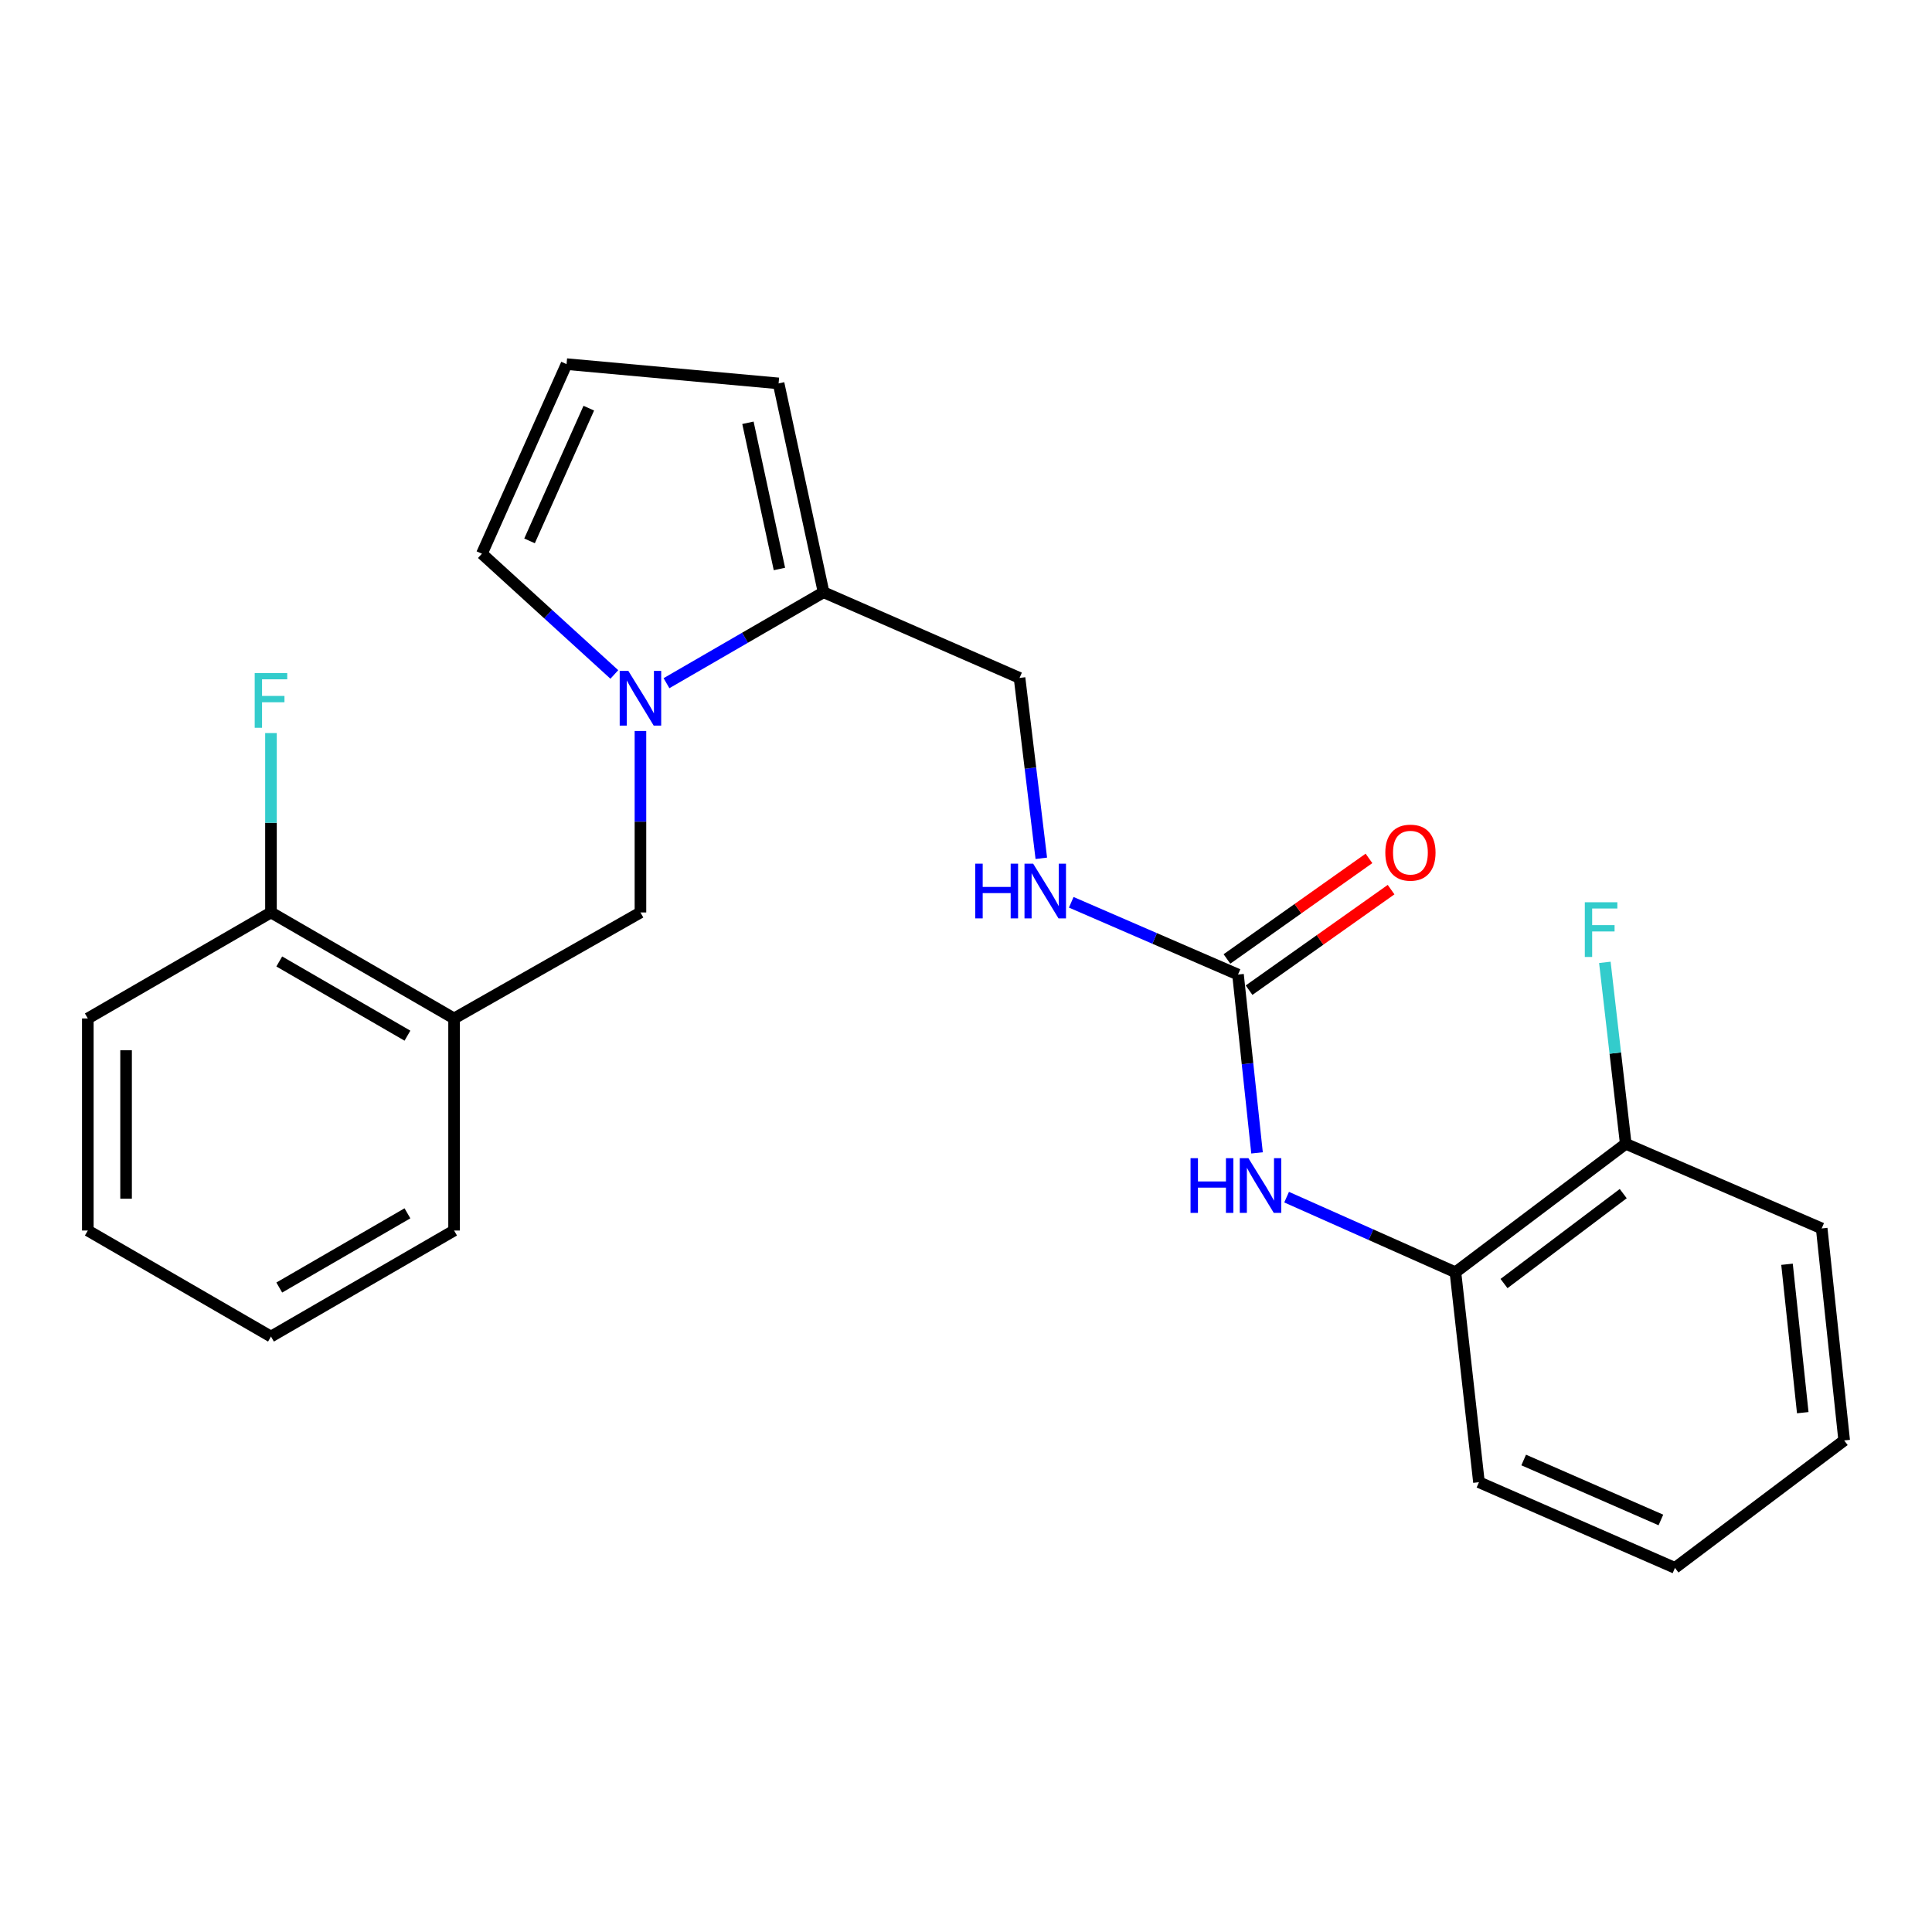 <?xml version='1.0' encoding='iso-8859-1'?>
<svg version='1.1' baseProfile='full'
              xmlns='http://www.w3.org/2000/svg'
                      xmlns:rdkit='http://www.rdkit.org/xml'
                      xmlns:xlink='http://www.w3.org/1999/xlink'
                  xml:space='preserve'
width='1000px' height='1000px' viewBox='0 0 1000 1000'>
<!-- END OF HEADER -->
<rect style='opacity:1.0;fill:#FFFFFF;stroke:none' width='1000' height='1000' x='0' y='0'> </rect>
<path class='bond-1' d='M 344.971,353.618 L 385.626,330.084' style='fill:none;fill-rule:evenodd;stroke:#0000FF;stroke-width:6px;stroke-linecap:butt;stroke-linejoin:miter;stroke-opacity:1' />
<path class='bond-1' d='M 385.626,330.084 L 426.282,306.55' style='fill:none;fill-rule:evenodd;stroke:#000000;stroke-width:6px;stroke-linecap:butt;stroke-linejoin:miter;stroke-opacity:1' />
<path class='bond-2' d='M 331.493,378.352 L 331.493,425.318' style='fill:none;fill-rule:evenodd;stroke:#0000FF;stroke-width:6px;stroke-linecap:butt;stroke-linejoin:miter;stroke-opacity:1' />
<path class='bond-2' d='M 331.493,425.318 L 331.493,472.284' style='fill:none;fill-rule:evenodd;stroke:#000000;stroke-width:6px;stroke-linecap:butt;stroke-linejoin:miter;stroke-opacity:1' />
<path class='bond-6' d='M 317.977,349.097 L 283.706,317.849' style='fill:none;fill-rule:evenodd;stroke:#0000FF;stroke-width:6px;stroke-linecap:butt;stroke-linejoin:miter;stroke-opacity:1' />
<path class='bond-6' d='M 283.706,317.849 L 249.434,286.602' style='fill:none;fill-rule:evenodd;stroke:#000000;stroke-width:6px;stroke-linecap:butt;stroke-linejoin:miter;stroke-opacity:1' />
<path class='bond-0' d='M 640.791,504.434 L 597.634,485.73' style='fill:none;fill-rule:evenodd;stroke:#000000;stroke-width:6px;stroke-linecap:butt;stroke-linejoin:miter;stroke-opacity:1' />
<path class='bond-0' d='M 597.634,485.73 L 554.477,467.026' style='fill:none;fill-rule:evenodd;stroke:#0000FF;stroke-width:6px;stroke-linecap:butt;stroke-linejoin:miter;stroke-opacity:1' />
<path class='bond-3' d='M 640.791,504.434 L 645.715,550.582' style='fill:none;fill-rule:evenodd;stroke:#000000;stroke-width:6px;stroke-linecap:butt;stroke-linejoin:miter;stroke-opacity:1' />
<path class='bond-3' d='M 645.715,550.582 L 650.639,596.731' style='fill:none;fill-rule:evenodd;stroke:#0000FF;stroke-width:6px;stroke-linecap:butt;stroke-linejoin:miter;stroke-opacity:1' />
<path class='bond-12' d='M 646.513,512.516 L 683.268,486.492' style='fill:none;fill-rule:evenodd;stroke:#000000;stroke-width:6px;stroke-linecap:butt;stroke-linejoin:miter;stroke-opacity:1' />
<path class='bond-12' d='M 683.268,486.492 L 720.023,460.467' style='fill:none;fill-rule:evenodd;stroke:#FF0000;stroke-width:6px;stroke-linecap:butt;stroke-linejoin:miter;stroke-opacity:1' />
<path class='bond-12' d='M 635.069,496.352 L 671.824,470.328' style='fill:none;fill-rule:evenodd;stroke:#000000;stroke-width:6px;stroke-linecap:butt;stroke-linejoin:miter;stroke-opacity:1' />
<path class='bond-12' d='M 671.824,470.328 L 708.578,444.304' style='fill:none;fill-rule:evenodd;stroke:#FF0000;stroke-width:6px;stroke-linecap:butt;stroke-linejoin:miter;stroke-opacity:1' />
<path class='bond-9' d='M 426.282,306.55 L 403,198.448' style='fill:none;fill-rule:evenodd;stroke:#000000;stroke-width:6px;stroke-linecap:butt;stroke-linejoin:miter;stroke-opacity:1' />
<path class='bond-9' d='M 403.428,294.504 L 387.131,218.833' style='fill:none;fill-rule:evenodd;stroke:#000000;stroke-width:6px;stroke-linecap:butt;stroke-linejoin:miter;stroke-opacity:1' />
<path class='bond-10' d='M 426.282,306.55 L 527.716,350.891' style='fill:none;fill-rule:evenodd;stroke:#000000;stroke-width:6px;stroke-linecap:butt;stroke-linejoin:miter;stroke-opacity:1' />
<path class='bond-4' d='M 331.493,472.284 L 235.032,527.155' style='fill:none;fill-rule:evenodd;stroke:#000000;stroke-width:6px;stroke-linecap:butt;stroke-linejoin:miter;stroke-opacity:1' />
<path class='bond-5' d='M 665.944,619.644 L 709.635,639.086' style='fill:none;fill-rule:evenodd;stroke:#0000FF;stroke-width:6px;stroke-linecap:butt;stroke-linejoin:miter;stroke-opacity:1' />
<path class='bond-5' d='M 709.635,639.086 L 753.327,658.528' style='fill:none;fill-rule:evenodd;stroke:#000000;stroke-width:6px;stroke-linecap:butt;stroke-linejoin:miter;stroke-opacity:1' />
<path class='bond-11' d='M 235.032,527.155 L 140.254,472.284' style='fill:none;fill-rule:evenodd;stroke:#000000;stroke-width:6px;stroke-linecap:butt;stroke-linejoin:miter;stroke-opacity:1' />
<path class='bond-11' d='M 210.892,536.064 L 144.548,497.654' style='fill:none;fill-rule:evenodd;stroke:#000000;stroke-width:6px;stroke-linecap:butt;stroke-linejoin:miter;stroke-opacity:1' />
<path class='bond-16' d='M 235.032,527.155 L 235.032,636.918' style='fill:none;fill-rule:evenodd;stroke:#000000;stroke-width:6px;stroke-linecap:butt;stroke-linejoin:miter;stroke-opacity:1' />
<path class='bond-13' d='M 753.327,658.528 L 841.481,592.027' style='fill:none;fill-rule:evenodd;stroke:#000000;stroke-width:6px;stroke-linecap:butt;stroke-linejoin:miter;stroke-opacity:1' />
<path class='bond-13' d='M 778.477,664.363 L 840.185,617.813' style='fill:none;fill-rule:evenodd;stroke:#000000;stroke-width:6px;stroke-linecap:butt;stroke-linejoin:miter;stroke-opacity:1' />
<path class='bond-17' d='M 753.327,658.528 L 765.507,767.191' style='fill:none;fill-rule:evenodd;stroke:#000000;stroke-width:6px;stroke-linecap:butt;stroke-linejoin:miter;stroke-opacity:1' />
<path class='bond-8' d='M 249.434,286.602 L 293.247,188.468' style='fill:none;fill-rule:evenodd;stroke:#000000;stroke-width:6px;stroke-linecap:butt;stroke-linejoin:miter;stroke-opacity:1' />
<path class='bond-8' d='M 274.091,279.956 L 304.76,211.262' style='fill:none;fill-rule:evenodd;stroke:#000000;stroke-width:6px;stroke-linecap:butt;stroke-linejoin:miter;stroke-opacity:1' />
<path class='bond-7' d='M 538.976,444.256 L 533.346,397.573' style='fill:none;fill-rule:evenodd;stroke:#0000FF;stroke-width:6px;stroke-linecap:butt;stroke-linejoin:miter;stroke-opacity:1' />
<path class='bond-7' d='M 533.346,397.573 L 527.716,350.891' style='fill:none;fill-rule:evenodd;stroke:#000000;stroke-width:6px;stroke-linecap:butt;stroke-linejoin:miter;stroke-opacity:1' />
<path class='bond-24' d='M 293.247,188.468 L 403,198.448' style='fill:none;fill-rule:evenodd;stroke:#000000;stroke-width:6px;stroke-linecap:butt;stroke-linejoin:miter;stroke-opacity:1' />
<path class='bond-14' d='M 140.254,472.284 L 140.254,425.86' style='fill:none;fill-rule:evenodd;stroke:#000000;stroke-width:6px;stroke-linecap:butt;stroke-linejoin:miter;stroke-opacity:1' />
<path class='bond-14' d='M 140.254,425.86 L 140.254,379.435' style='fill:none;fill-rule:evenodd;stroke:#33CCCC;stroke-width:6px;stroke-linecap:butt;stroke-linejoin:miter;stroke-opacity:1' />
<path class='bond-18' d='M 140.254,472.284 L 45.455,527.155' style='fill:none;fill-rule:evenodd;stroke:#000000;stroke-width:6px;stroke-linecap:butt;stroke-linejoin:miter;stroke-opacity:1' />
<path class='bond-15' d='M 841.481,592.027 L 836.075,545.07' style='fill:none;fill-rule:evenodd;stroke:#000000;stroke-width:6px;stroke-linecap:butt;stroke-linejoin:miter;stroke-opacity:1' />
<path class='bond-15' d='M 836.075,545.07 L 830.669,498.113' style='fill:none;fill-rule:evenodd;stroke:#33CCCC;stroke-width:6px;stroke-linecap:butt;stroke-linejoin:miter;stroke-opacity:1' />
<path class='bond-19' d='M 841.481,592.027 L 942.905,635.829' style='fill:none;fill-rule:evenodd;stroke:#000000;stroke-width:6px;stroke-linecap:butt;stroke-linejoin:miter;stroke-opacity:1' />
<path class='bond-20' d='M 235.032,636.918 L 140.254,691.8' style='fill:none;fill-rule:evenodd;stroke:#000000;stroke-width:6px;stroke-linecap:butt;stroke-linejoin:miter;stroke-opacity:1' />
<path class='bond-20' d='M 210.891,628.012 L 144.546,666.429' style='fill:none;fill-rule:evenodd;stroke:#000000;stroke-width:6px;stroke-linecap:butt;stroke-linejoin:miter;stroke-opacity:1' />
<path class='bond-21' d='M 765.507,767.191 L 866.964,811.532' style='fill:none;fill-rule:evenodd;stroke:#000000;stroke-width:6px;stroke-linecap:butt;stroke-linejoin:miter;stroke-opacity:1' />
<path class='bond-21' d='M 788.657,755.694 L 859.676,786.733' style='fill:none;fill-rule:evenodd;stroke:#000000;stroke-width:6px;stroke-linecap:butt;stroke-linejoin:miter;stroke-opacity:1' />
<path class='bond-25' d='M 45.455,527.155 L 45.455,636.918' style='fill:none;fill-rule:evenodd;stroke:#000000;stroke-width:6px;stroke-linecap:butt;stroke-linejoin:miter;stroke-opacity:1' />
<path class='bond-25' d='M 65.26,543.619 L 65.26,620.454' style='fill:none;fill-rule:evenodd;stroke:#000000;stroke-width:6px;stroke-linecap:butt;stroke-linejoin:miter;stroke-opacity:1' />
<path class='bond-26' d='M 942.905,635.829 L 954.545,745.57' style='fill:none;fill-rule:evenodd;stroke:#000000;stroke-width:6px;stroke-linecap:butt;stroke-linejoin:miter;stroke-opacity:1' />
<path class='bond-26' d='M 924.956,654.379 L 933.105,731.198' style='fill:none;fill-rule:evenodd;stroke:#000000;stroke-width:6px;stroke-linecap:butt;stroke-linejoin:miter;stroke-opacity:1' />
<path class='bond-23' d='M 140.254,691.8 L 45.455,636.918' style='fill:none;fill-rule:evenodd;stroke:#000000;stroke-width:6px;stroke-linecap:butt;stroke-linejoin:miter;stroke-opacity:1' />
<path class='bond-22' d='M 866.964,811.532 L 954.545,745.57' style='fill:none;fill-rule:evenodd;stroke:#000000;stroke-width:6px;stroke-linecap:butt;stroke-linejoin:miter;stroke-opacity:1' />
<path  class='atom-0' d='M 325.233 347.26
L 334.513 362.26
Q 335.433 363.74, 336.913 366.42
Q 338.393 369.1, 338.473 369.26
L 338.473 347.26
L 342.233 347.26
L 342.233 375.58
L 338.353 375.58
L 328.393 359.18
Q 327.233 357.26, 325.993 355.06
Q 324.793 352.86, 324.433 352.18
L 324.433 375.58
L 320.753 375.58
L 320.753 347.26
L 325.233 347.26
' fill='#0000FF'/>
<path  class='atom-4' d='M 616.223 599.476
L 620.063 599.476
L 620.063 611.516
L 634.543 611.516
L 634.543 599.476
L 638.383 599.476
L 638.383 627.796
L 634.543 627.796
L 634.543 614.716
L 620.063 614.716
L 620.063 627.796
L 616.223 627.796
L 616.223 599.476
' fill='#0000FF'/>
<path  class='atom-4' d='M 646.183 599.476
L 655.463 614.476
Q 656.383 615.956, 657.863 618.636
Q 659.343 621.316, 659.423 621.476
L 659.423 599.476
L 663.183 599.476
L 663.183 627.796
L 659.303 627.796
L 649.343 611.396
Q 648.183 609.476, 646.943 607.276
Q 645.743 605.076, 645.383 604.396
L 645.383 627.796
L 641.703 627.796
L 641.703 599.476
L 646.183 599.476
' fill='#0000FF'/>
<path  class='atom-8' d='M 504.798 447.033
L 508.638 447.033
L 508.638 459.073
L 523.118 459.073
L 523.118 447.033
L 526.958 447.033
L 526.958 475.353
L 523.118 475.353
L 523.118 462.273
L 508.638 462.273
L 508.638 475.353
L 504.798 475.353
L 504.798 447.033
' fill='#0000FF'/>
<path  class='atom-8' d='M 534.758 447.033
L 544.038 462.033
Q 544.958 463.513, 546.438 466.193
Q 547.918 468.873, 547.998 469.033
L 547.998 447.033
L 551.758 447.033
L 551.758 475.353
L 547.878 475.353
L 537.918 458.953
Q 536.758 457.033, 535.518 454.833
Q 534.318 452.633, 533.958 451.953
L 533.958 475.353
L 530.278 475.353
L 530.278 447.033
L 534.758 447.033
' fill='#0000FF'/>
<path  class='atom-13' d='M 717.034 441.325
Q 717.034 434.525, 720.394 430.725
Q 723.754 426.925, 730.034 426.925
Q 736.314 426.925, 739.674 430.725
Q 743.034 434.525, 743.034 441.325
Q 743.034 448.205, 739.634 452.125
Q 736.234 456.005, 730.034 456.005
Q 723.794 456.005, 720.394 452.125
Q 717.034 448.245, 717.034 441.325
M 730.034 452.805
Q 734.354 452.805, 736.674 449.925
Q 739.034 447.005, 739.034 441.325
Q 739.034 435.765, 736.674 432.965
Q 734.354 430.125, 730.034 430.125
Q 725.714 430.125, 723.354 432.925
Q 721.034 435.725, 721.034 441.325
Q 721.034 447.045, 723.354 449.925
Q 725.714 452.805, 730.034 452.805
' fill='#FF0000'/>
<path  class='atom-15' d='M 131.834 348.372
L 148.674 348.372
L 148.674 351.612
L 135.634 351.612
L 135.634 360.212
L 147.234 360.212
L 147.234 363.492
L 135.634 363.492
L 135.634 376.692
L 131.834 376.692
L 131.834 348.372
' fill='#33CCCC'/>
<path  class='atom-16' d='M 820.298 467.003
L 837.138 467.003
L 837.138 470.243
L 824.098 470.243
L 824.098 478.843
L 835.698 478.843
L 835.698 482.123
L 824.098 482.123
L 824.098 495.323
L 820.298 495.323
L 820.298 467.003
' fill='#33CCCC'/>
</svg>

